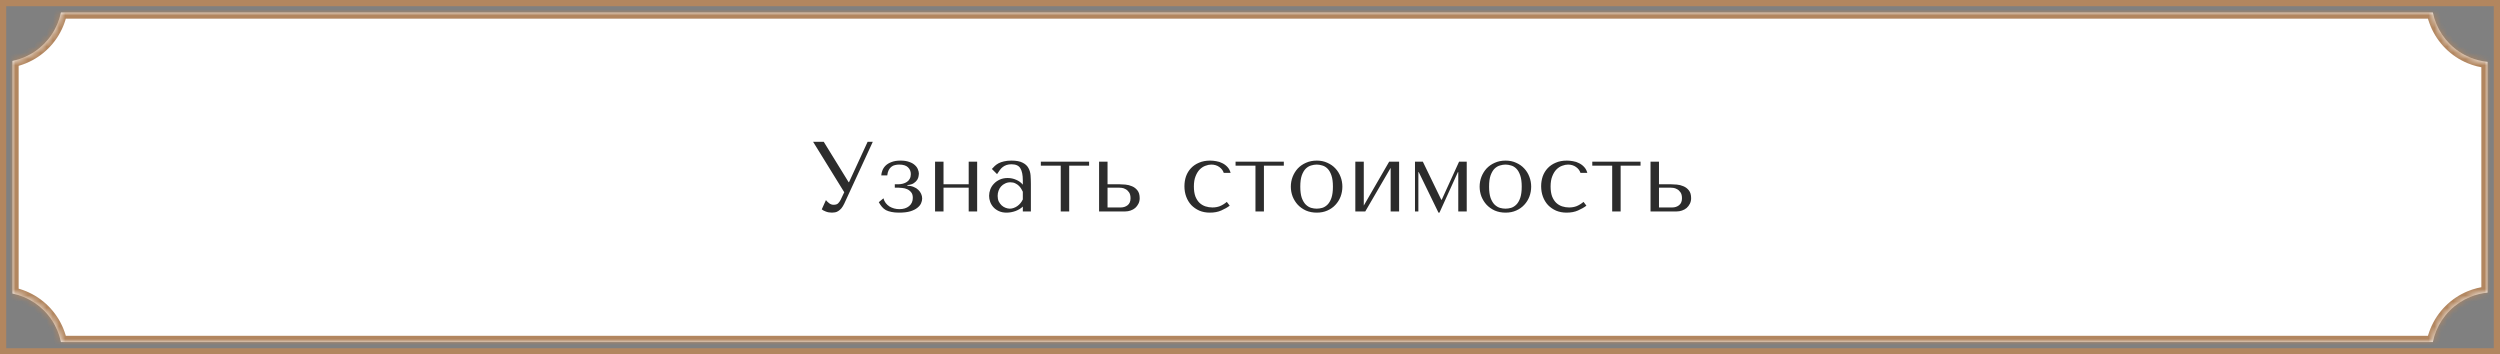<?xml version="1.0" encoding="UTF-8"?> <svg xmlns="http://www.w3.org/2000/svg" width="402" height="57" viewBox="0 0 402 57" fill="none"><rect x="0" y="0" width="402" height="57" fill="#808080" stroke="none"/><mask id="path-1-inside-1_343_1966" fill="white"><path fill-rule="evenodd" clip-rule="evenodd" d="M2 47.202V9.798C2.624 9.671 3.236 9.484 3.827 9.239C5.04 8.736 6.142 8 7.071 7.071C8 6.142 8.736 5.04 9.239 3.827C9.484 3.236 9.671 2.624 9.798 2H391.202C391.329 2.624 391.516 3.236 391.761 3.827C392.264 5.04 393 6.142 393.929 7.071C394.858 8 395.96 8.736 397.173 9.239C398.077 9.613 399.03 9.852 400 9.95V47.05C399.03 47.148 398.077 47.387 397.173 47.761C395.96 48.264 394.858 49 393.929 49.929C393 50.858 392.264 51.96 391.761 53.173C391.516 53.764 391.329 54.376 391.202 55H9.798C9.671 54.376 9.484 53.764 9.239 53.173C8.736 51.96 8 50.858 7.071 49.929C6.142 49 5.04 48.264 3.827 47.761C3.236 47.516 2.624 47.329 2 47.202Z"></path></mask><path fill-rule="evenodd" clip-rule="evenodd" d="M2 47.202V9.798C2.624 9.671 3.236 9.484 3.827 9.239C5.04 8.736 6.142 8 7.071 7.071C8 6.142 8.736 5.04 9.239 3.827C9.484 3.236 9.671 2.624 9.798 2H391.202C391.329 2.624 391.516 3.236 391.761 3.827C392.264 5.04 393 6.142 393.929 7.071C394.858 8 395.96 8.736 397.173 9.239C398.077 9.613 399.03 9.852 400 9.95V47.05C399.03 47.148 398.077 47.387 397.173 47.761C395.96 48.264 394.858 49 393.929 49.929C393 50.858 392.264 51.96 391.761 53.173C391.516 53.764 391.329 54.376 391.202 55H9.798C9.671 54.376 9.484 53.764 9.239 53.173C8.736 51.96 8 50.858 7.071 49.929C6.142 49 5.04 48.264 3.827 47.761C3.236 47.516 2.624 47.329 2 47.202Z" fill="white"></path><path d="M2 9.798L1.8 8.818L1 8.981V9.798H2ZM2 47.202H1V48.019L1.8 48.182L2 47.202ZM3.827 9.239L3.444 8.315L3.444 8.315L3.827 9.239ZM9.239 3.827L10.163 4.21L10.163 4.21L9.239 3.827ZM9.798 2V1H8.981L8.818 1.8L9.798 2ZM391.202 2L392.182 1.8L392.019 1H391.202V2ZM391.761 3.827L390.837 4.21L390.837 4.21L391.761 3.827ZM397.173 9.239L397.556 8.315L397.556 8.315L397.173 9.239ZM400 9.95H401V9.045L400.1 8.955L400 9.95ZM400 47.05L400.1 48.045L401 47.955V47.05H400ZM397.173 47.761L396.79 46.837L396.79 46.837L397.173 47.761ZM391.761 53.173L390.837 52.791L390.837 52.791L391.761 53.173ZM391.202 55V56H392.019L392.182 55.2L391.202 55ZM9.798 55L8.818 55.2L8.981 56H9.798V55ZM9.239 53.173L10.163 52.791L10.163 52.791L9.239 53.173ZM7.071 49.929L7.778 49.222L7.778 49.222L7.071 49.929ZM3.827 47.761L4.21 46.837L4.21 46.837L3.827 47.761ZM1 9.798V47.202H3V9.798H1ZM3.444 8.315C2.912 8.535 2.362 8.704 1.8 8.818L2.2 10.778C2.886 10.638 3.559 10.432 4.21 10.163L3.444 8.315ZM6.364 6.364C5.528 7.2 4.536 7.863 3.444 8.315L4.21 10.163C5.544 9.61 6.757 8.8 7.778 7.778L6.364 6.364ZM8.315 3.444C7.863 4.536 7.2 5.528 6.364 6.364L7.778 7.778C8.8 6.757 9.61 5.544 10.163 4.21L8.315 3.444ZM8.818 1.8C8.704 2.362 8.535 2.912 8.315 3.444L10.163 4.21C10.432 3.559 10.638 2.886 10.778 2.2L8.818 1.8ZM391.202 1H9.798V3H391.202V1ZM392.685 3.444C392.465 2.912 392.296 2.362 392.182 1.8L390.222 2.2C390.362 2.886 390.568 3.559 390.837 4.21L392.685 3.444ZM394.636 6.364C393.8 5.528 393.137 4.536 392.685 3.444L390.837 4.21C391.39 5.544 392.2 6.757 393.222 7.778L394.636 6.364ZM397.556 8.315C396.464 7.863 395.472 7.2 394.636 6.364L393.222 7.778C394.243 8.8 395.456 9.61 396.79 10.163L397.556 8.315ZM400.1 8.955C399.227 8.867 398.37 8.652 397.556 8.315L396.79 10.163C397.785 10.575 398.833 10.838 399.9 10.945L400.1 8.955ZM401 47.05V9.95H399V47.05H401ZM397.556 48.685C398.37 48.348 399.227 48.133 400.1 48.045L399.9 46.055C398.833 46.162 397.785 46.425 396.79 46.837L397.556 48.685ZM394.636 50.636C395.472 49.8 396.464 49.137 397.556 48.685L396.79 46.837C395.456 47.39 394.243 48.2 393.222 49.222L394.636 50.636ZM392.685 53.556C393.137 52.464 393.8 51.472 394.636 50.636L393.222 49.222C392.2 50.243 391.39 51.456 390.837 52.791L392.685 53.556ZM392.182 55.2C392.296 54.639 392.465 54.088 392.685 53.556L390.837 52.791C390.568 53.441 390.362 54.114 390.222 54.8L392.182 55.2ZM9.798 56H391.202V54H9.798V56ZM10.778 54.8C10.638 54.114 10.432 53.441 10.163 52.791L8.315 53.556C8.535 54.088 8.704 54.639 8.818 55.2L10.778 54.8ZM10.163 52.791C9.61 51.456 8.8 50.243 7.778 49.222L6.364 50.636C7.2 51.472 7.863 52.464 8.315 53.556L10.163 52.791ZM7.778 49.222C6.757 48.2 5.544 47.39 4.21 46.837L3.444 48.685C4.536 49.137 5.528 49.8 6.364 50.636L7.778 49.222ZM4.21 46.837C3.559 46.568 2.886 46.362 2.2 46.222L1.8 48.182C2.362 48.297 2.912 48.465 3.444 48.685L4.21 46.837Z" fill="#B2865F" mask="url(#path-1-inside-1_343_1966)"></path><path d="M132.458 22.8L136.458 29.296H136.522L139.514 22.8H140.346L135.754 32.752C135.604 33.061 135.45 33.312 135.29 33.504C135.13 33.685 134.964 33.829 134.794 33.936C134.634 34.043 134.463 34.112 134.282 34.144C134.111 34.176 133.946 34.192 133.786 34.192C133.423 34.192 133.092 34.133 132.794 34.016C132.506 33.909 132.287 33.792 132.138 33.664L132.81 32.176C132.948 32.357 133.124 32.528 133.338 32.688C133.551 32.848 133.786 32.928 134.042 32.928C134.383 32.928 134.628 32.848 134.778 32.688C134.938 32.528 135.071 32.341 135.178 32.128L135.754 30.912L130.746 22.8H132.458ZM144.588 26.464C144.353 26.464 144.129 26.491 143.916 26.544C143.703 26.587 143.511 26.677 143.34 26.816C143.169 26.944 143.025 27.12 142.908 27.344C142.791 27.568 142.711 27.856 142.668 28.208H141.708C141.719 27.963 141.777 27.701 141.884 27.424C141.991 27.136 142.161 26.875 142.396 26.64C142.631 26.405 142.945 26.213 143.34 26.064C143.735 25.904 144.225 25.824 144.812 25.824C145.356 25.824 145.815 25.893 146.188 26.032C146.572 26.16 146.876 26.331 147.1 26.544C147.335 26.747 147.5 26.976 147.596 27.232C147.703 27.477 147.756 27.712 147.756 27.936C147.756 28 147.74 28.128 147.708 28.32C147.687 28.501 147.617 28.693 147.5 28.896C147.383 29.088 147.201 29.269 146.956 29.44C146.711 29.611 146.364 29.717 145.916 29.76V29.872C146.3 29.872 146.636 29.936 146.924 30.064C147.223 30.181 147.468 30.336 147.66 30.528C147.863 30.72 148.017 30.939 148.124 31.184C148.231 31.419 148.284 31.664 148.284 31.92C148.284 32.165 148.225 32.421 148.108 32.688C147.991 32.955 147.788 33.2 147.5 33.424C147.223 33.648 146.844 33.835 146.364 33.984C145.884 34.123 145.281 34.192 144.556 34.192C144.087 34.192 143.681 34.155 143.34 34.08C143.009 34.016 142.716 33.92 142.46 33.792C142.215 33.653 142.001 33.477 141.82 33.264C141.639 33.051 141.468 32.8 141.308 32.512L142.06 31.888C142.135 32.176 142.257 32.432 142.428 32.656C142.599 32.869 142.796 33.051 143.02 33.2C143.255 33.339 143.505 33.445 143.772 33.52C144.049 33.595 144.332 33.632 144.62 33.632C145.26 33.632 145.777 33.472 146.172 33.152C146.577 32.821 146.78 32.373 146.78 31.808C146.78 31.424 146.689 31.125 146.508 30.912C146.327 30.688 146.108 30.523 145.852 30.416C145.607 30.309 145.351 30.245 145.084 30.224C144.828 30.192 144.62 30.176 144.46 30.176H143.884V29.632H144.428C144.684 29.632 144.935 29.6 145.18 29.536C145.425 29.472 145.644 29.376 145.836 29.248C146.028 29.12 146.177 28.955 146.284 28.752C146.401 28.539 146.46 28.288 146.46 28C146.46 27.552 146.305 27.184 145.996 26.896C145.697 26.608 145.228 26.464 144.588 26.464ZM151.718 30.176V34H150.358V26H151.718V29.632H155.766V26H157.126V34H155.766V30.176H151.718ZM162.63 25.824C163.409 25.824 164.012 25.936 164.438 26.16C164.865 26.373 165.174 26.656 165.366 27.008C165.569 27.36 165.686 27.765 165.718 28.224C165.75 28.683 165.766 29.152 165.766 29.632V34H164.47V33.216C164.161 33.515 163.766 33.755 163.286 33.936C162.806 34.107 162.326 34.192 161.846 34.192C161.388 34.192 160.982 34.112 160.63 33.952C160.278 33.792 159.985 33.584 159.75 33.328C159.516 33.072 159.34 32.784 159.222 32.464C159.105 32.144 159.046 31.819 159.046 31.488C159.046 31.147 159.11 30.805 159.238 30.464C159.366 30.123 159.558 29.819 159.814 29.552C160.07 29.275 160.385 29.051 160.758 28.88C161.132 28.709 161.558 28.624 162.038 28.624C162.518 28.624 162.972 28.72 163.398 28.912C163.836 29.093 164.193 29.355 164.47 29.696V29.008C164.47 28.133 164.337 27.483 164.07 27.056C163.814 26.629 163.34 26.416 162.646 26.416C162.348 26.416 162.086 26.453 161.862 26.528C161.638 26.603 161.436 26.709 161.254 26.848C161.084 26.976 160.924 27.141 160.774 27.344C160.625 27.536 160.476 27.755 160.326 28L159.494 27.168C159.644 27.008 159.798 26.848 159.958 26.688C160.129 26.528 160.332 26.384 160.566 26.256C160.812 26.128 161.1 26.027 161.43 25.952C161.761 25.867 162.161 25.824 162.63 25.824ZM164.47 30.832C164.417 30.704 164.337 30.555 164.23 30.384C164.134 30.213 164.006 30.048 163.846 29.888C163.686 29.728 163.494 29.595 163.27 29.488C163.046 29.371 162.78 29.312 162.47 29.312C162.161 29.312 161.878 29.376 161.622 29.504C161.366 29.621 161.148 29.781 160.966 29.984C160.796 30.176 160.662 30.405 160.566 30.672C160.47 30.939 160.422 31.216 160.422 31.504C160.422 31.845 160.481 32.144 160.598 32.4C160.726 32.645 160.886 32.859 161.078 33.04C161.27 33.211 161.484 33.339 161.718 33.424C161.953 33.509 162.177 33.552 162.39 33.552C162.593 33.552 162.796 33.515 162.998 33.44C163.212 33.365 163.409 33.264 163.59 33.136C163.782 32.997 163.953 32.837 164.102 32.656C164.252 32.475 164.374 32.277 164.47 32.064V30.832ZM170.567 34V26.64H167.367V26H175.127V26.64H171.927V34H170.567ZM176.733 26H178.093V29.632H180.013C180.269 29.632 180.584 29.648 180.957 29.68C181.33 29.712 181.688 29.803 182.029 29.952C182.37 30.091 182.658 30.309 182.893 30.608C183.138 30.907 183.261 31.328 183.261 31.872C183.261 32.203 183.192 32.501 183.053 32.768C182.925 33.024 182.754 33.248 182.541 33.44C182.328 33.621 182.077 33.76 181.789 33.856C181.512 33.952 181.229 34 180.941 34H176.733V26ZM178.093 33.36H180.221C180.637 33.36 181 33.243 181.309 33.008C181.629 32.763 181.789 32.389 181.789 31.888C181.789 31.472 181.709 31.152 181.549 30.928C181.389 30.693 181.202 30.523 180.989 30.416C180.786 30.299 180.584 30.229 180.381 30.208C180.178 30.187 180.029 30.176 179.933 30.176H178.093V33.36ZM194.952 33.36C195.39 33.36 195.79 33.291 196.152 33.152C196.526 33.003 196.899 32.773 197.272 32.464L197.736 33.072C197.374 33.349 196.926 33.605 196.392 33.84C195.87 34.075 195.256 34.192 194.552 34.192C193.923 34.192 193.358 34.085 192.856 33.872C192.355 33.648 191.923 33.349 191.56 32.976C191.208 32.592 190.936 32.144 190.744 31.632C190.552 31.109 190.456 30.549 190.456 29.952C190.456 29.387 190.542 28.853 190.712 28.352C190.894 27.851 191.16 27.413 191.512 27.04C191.864 26.667 192.296 26.373 192.808 26.16C193.32 25.936 193.912 25.824 194.584 25.824C194.904 25.824 195.235 25.856 195.576 25.92C195.928 25.973 196.254 26.08 196.552 26.24C196.862 26.389 197.134 26.592 197.368 26.848C197.603 27.093 197.774 27.408 197.88 27.792H196.776C196.659 27.419 196.419 27.104 196.056 26.848C195.694 26.592 195.267 26.464 194.776 26.464C194.478 26.464 194.163 26.528 193.832 26.656C193.502 26.773 193.198 26.971 192.92 27.248C192.654 27.515 192.43 27.877 192.248 28.336C192.067 28.784 191.976 29.333 191.976 29.984C191.976 30.613 192.056 31.147 192.216 31.584C192.387 32.011 192.611 32.357 192.888 32.624C193.166 32.88 193.48 33.067 193.832 33.184C194.195 33.301 194.568 33.36 194.952 33.36ZM201.879 34V26.64H198.679V26H206.439V26.64H203.239V34H201.879ZM215.854 30.016C215.854 30.571 215.758 31.104 215.566 31.616C215.374 32.117 215.096 32.56 214.734 32.944C214.382 33.328 213.95 33.632 213.438 33.856C212.936 34.08 212.371 34.192 211.742 34.192C211.102 34.192 210.52 34.08 209.998 33.856C209.486 33.621 209.048 33.312 208.686 32.928C208.334 32.544 208.056 32.101 207.854 31.6C207.662 31.088 207.566 30.56 207.566 30.016C207.566 29.461 207.662 28.933 207.854 28.432C208.056 27.92 208.334 27.472 208.686 27.088C209.048 26.704 209.486 26.4 209.998 26.176C210.52 25.941 211.102 25.824 211.742 25.824C212.371 25.824 212.936 25.941 213.438 26.176C213.95 26.4 214.382 26.704 214.734 27.088C215.096 27.472 215.374 27.92 215.566 28.432C215.758 28.933 215.854 29.461 215.854 30.016ZM214.334 30.016C214.334 29.269 214.254 28.667 214.094 28.208C213.934 27.739 213.726 27.376 213.47 27.12C213.214 26.864 212.931 26.693 212.622 26.608C212.312 26.512 212.014 26.464 211.726 26.464C211.438 26.464 211.139 26.512 210.83 26.608C210.52 26.693 210.232 26.864 209.966 27.12C209.71 27.376 209.496 27.739 209.326 28.208C209.166 28.667 209.086 29.269 209.086 30.016C209.086 30.752 209.166 31.355 209.326 31.824C209.496 32.283 209.71 32.64 209.966 32.896C210.232 33.152 210.52 33.328 210.83 33.424C211.139 33.509 211.438 33.552 211.726 33.552C212.014 33.552 212.312 33.509 212.622 33.424C212.931 33.328 213.214 33.152 213.47 32.896C213.726 32.64 213.934 32.283 214.094 31.824C214.254 31.355 214.334 30.752 214.334 30.016ZM219.296 33.056L223.376 26H224.976V34H223.616V26.992L219.536 34H217.936V26H219.296V33.056ZM228.794 26L231.754 32.112H231.834L234.618 26H235.85V34H234.49V27.68H234.426L231.466 34.192H231.306L228.138 27.68H228.074V34H227.53V26H228.794ZM246.213 30.016C246.213 30.571 246.117 31.104 245.925 31.616C245.733 32.117 245.456 32.56 245.093 32.944C244.741 33.328 244.309 33.632 243.797 33.856C243.296 34.08 242.73 34.192 242.101 34.192C241.461 34.192 240.88 34.08 240.357 33.856C239.845 33.621 239.408 33.312 239.045 32.928C238.693 32.544 238.416 32.101 238.213 31.6C238.021 31.088 237.925 30.56 237.925 30.016C237.925 29.461 238.021 28.933 238.213 28.432C238.416 27.92 238.693 27.472 239.045 27.088C239.408 26.704 239.845 26.4 240.357 26.176C240.88 25.941 241.461 25.824 242.101 25.824C242.73 25.824 243.296 25.941 243.797 26.176C244.309 26.4 244.741 26.704 245.093 27.088C245.456 27.472 245.733 27.92 245.925 28.432C246.117 28.933 246.213 29.461 246.213 30.016ZM244.693 30.016C244.693 29.269 244.613 28.667 244.453 28.208C244.293 27.739 244.085 27.376 243.829 27.12C243.573 26.864 243.29 26.693 242.981 26.608C242.672 26.512 242.373 26.464 242.085 26.464C241.797 26.464 241.498 26.512 241.189 26.608C240.88 26.693 240.592 26.864 240.325 27.12C240.069 27.376 239.856 27.739 239.685 28.208C239.525 28.667 239.445 29.269 239.445 30.016C239.445 30.752 239.525 31.355 239.685 31.824C239.856 32.283 240.069 32.64 240.325 32.896C240.592 33.152 240.88 33.328 241.189 33.424C241.498 33.509 241.797 33.552 242.085 33.552C242.373 33.552 242.672 33.509 242.981 33.424C243.29 33.328 243.573 33.152 243.829 32.896C244.085 32.64 244.293 32.283 244.453 31.824C244.613 31.355 244.693 30.752 244.693 30.016ZM252.312 33.36C252.749 33.36 253.149 33.291 253.512 33.152C253.885 33.003 254.258 32.773 254.632 32.464L255.096 33.072C254.733 33.349 254.285 33.605 253.752 33.84C253.229 34.075 252.616 34.192 251.912 34.192C251.282 34.192 250.717 34.085 250.216 33.872C249.714 33.648 249.282 33.349 248.92 32.976C248.568 32.592 248.296 32.144 248.104 31.632C247.912 31.109 247.816 30.549 247.816 29.952C247.816 29.387 247.901 28.853 248.072 28.352C248.253 27.851 248.52 27.413 248.872 27.04C249.224 26.667 249.656 26.373 250.168 26.16C250.68 25.936 251.272 25.824 251.944 25.824C252.264 25.824 252.594 25.856 252.936 25.92C253.288 25.973 253.613 26.08 253.912 26.24C254.221 26.389 254.493 26.592 254.728 26.848C254.962 27.093 255.133 27.408 255.24 27.792H254.136C254.018 27.419 253.778 27.104 253.416 26.848C253.053 26.592 252.626 26.464 252.136 26.464C251.837 26.464 251.522 26.528 251.192 26.656C250.861 26.773 250.557 26.971 250.28 27.248C250.013 27.515 249.789 27.877 249.608 28.336C249.426 28.784 249.336 29.333 249.336 29.984C249.336 30.613 249.416 31.147 249.576 31.584C249.746 32.011 249.97 32.357 250.248 32.624C250.525 32.88 250.84 33.067 251.192 33.184C251.554 33.301 251.928 33.36 252.312 33.36ZM259.239 34V26.64H256.039V26H263.799V26.64H260.599V34H259.239ZM265.405 26H266.765V29.632H268.685C268.941 29.632 269.256 29.648 269.629 29.68C270.002 29.712 270.36 29.803 270.701 29.952C271.042 30.091 271.33 30.309 271.565 30.608C271.81 30.907 271.933 31.328 271.933 31.872C271.933 32.203 271.864 32.501 271.725 32.768C271.597 33.024 271.426 33.248 271.213 33.44C271 33.621 270.749 33.76 270.461 33.856C270.184 33.952 269.901 34 269.613 34H265.405V26ZM266.765 33.36H268.893C269.309 33.36 269.672 33.243 269.981 33.008C270.301 32.763 270.461 32.389 270.461 31.888C270.461 31.472 270.381 31.152 270.221 30.928C270.061 30.693 269.874 30.523 269.661 30.416C269.458 30.299 269.256 30.229 269.053 30.208C268.85 30.187 268.701 30.176 268.605 30.176H266.765V33.36Z" fill="#2C2C2C"></path><rect x="0.5" y="0.5" width="401" height="56" stroke="#B2865F"></rect></svg> 